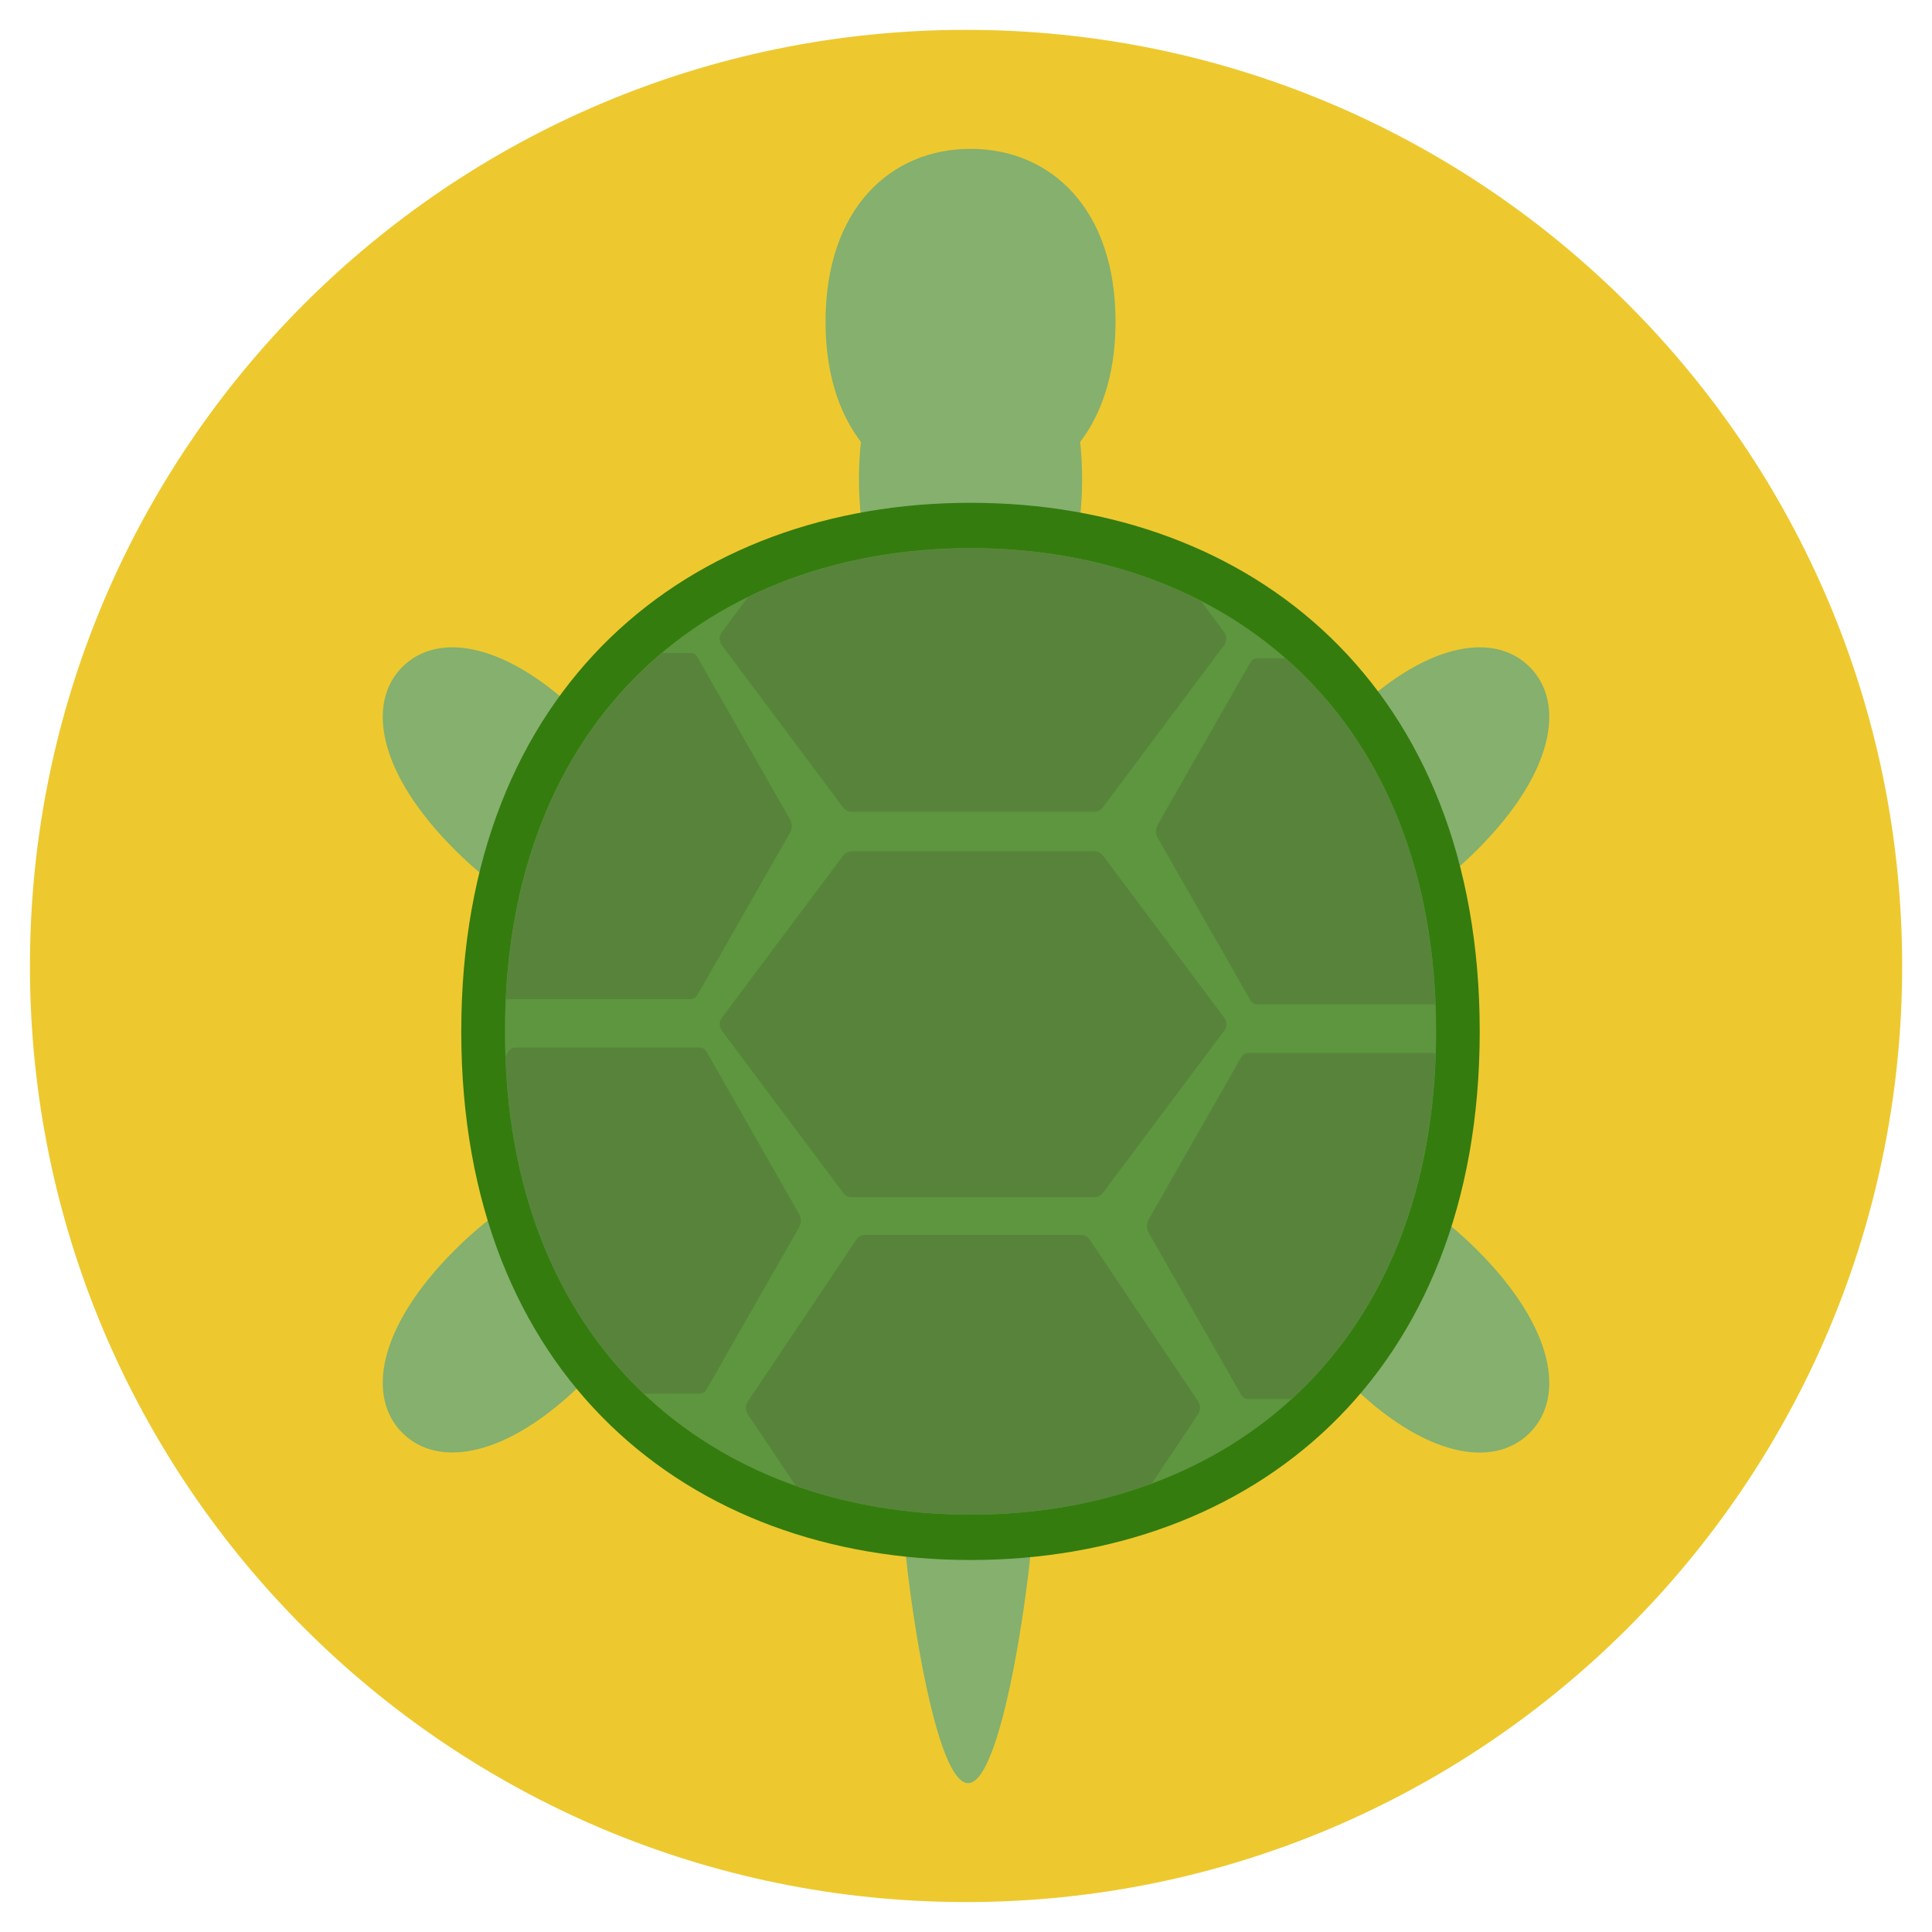 <?xml version="1.0" encoding="utf-8"?>
<!-- Generated by IcoMoon.io -->
<!DOCTYPE svg PUBLIC "-//W3C//DTD SVG 1.1//EN" "http://www.w3.org/Graphics/SVG/1.1/DTD/svg11.dtd">
<svg version="1.1" xmlns="http://www.w3.org/2000/svg" xmlns:xlink="http://www.w3.org/1999/xlink" width="20" height="20" viewBox="0 0 20 20">
<path fill="rgb(237, 201, 47)" d="M10 0.309c-5.352 0-9.69 4.338-9.69 9.691s4.339 9.69 9.69 9.69c5.352 0 9.691-4.339 9.691-9.69s-4.339-9.691-9.691-9.691z"></path>
<path fill="rgb(133, 176, 110)" d="M9.344 15.648c0 0.458 0.303 2.811 0.678 2.811s0.678-2.354 0.678-2.811h-1.356z"></path>
<path fill="rgb(133, 176, 110)" d="M10.047 3.179c-0.638 0-1.155 0.617-1.155 1.782s0.517 1.782 1.155 1.782c0.638 0 1.155-0.617 1.155-1.782s-0.517-1.782-1.155-1.782z"></path>
<path fill="rgb(133, 176, 110)" d="M10.047 1.541c-0.829 0-1.501 0.62-1.501 1.789s0.672 1.789 1.501 1.789c0.829 0 1.501-0.619 1.501-1.789s-0.672-1.789-1.501-1.789z"></path>
<path fill="rgb(133, 176, 110)" d="M15.835 6.904c-0.373-0.373-1.096-0.254-1.891 0.541s-0.914 1.518-0.541 1.891c0.373 0.373 1.096 0.254 1.891-0.541s0.914-1.518 0.541-1.891z"></path>
<path fill="rgb(133, 176, 110)" d="M15.294 12.943c-0.795-0.795-1.518-0.914-1.891-0.541s-0.254 1.096 0.541 1.891c0.795 0.795 1.518 0.914 1.891 0.541s0.254-1.096-0.541-1.891z"></path>
<path fill="rgb(133, 176, 110)" d="M6.056 7.445c-0.795-0.795-1.518-0.914-1.891-0.541s-0.254 1.096 0.541 1.891c0.795 0.795 1.518 0.914 1.891 0.541s0.254-1.096-0.541-1.891z"></path>
<path fill="rgb(133, 176, 110)" d="M6.597 12.401c-0.373-0.373-1.096-0.254-1.891 0.541s-0.914 1.518-0.541 1.891c0.373 0.373 1.096 0.254 1.891-0.541s0.914-1.518 0.541-1.891z"></path>
<path fill="rgb(52, 124, 14)" d="M10.047 5.205c-2.911 0-5.272 1.896-5.272 5.472s2.36 5.472 5.272 5.472 5.271-1.895 5.271-5.472c0-3.577-2.36-5.472-5.271-5.472z"></path>
<path fill="rgb(93, 150, 62)" d="M10.047 5.674c-2.662 0-4.82 1.733-4.82 5.003s2.158 5.003 4.82 5.003 4.82-1.733 4.82-5.003c0-3.27-2.158-5.003-4.82-5.003z"></path>
<path fill="rgb(87, 132, 58)" d="M12.673 10.535l-1.255-1.678c-0.021-0.029-0.055-0.045-0.090-0.045h-2.51c-0.036 0-0.069 0.017-0.090 0.045l-1.255 1.678c-0.030 0.040-0.030 0.095 0 0.135l1.255 1.678c0.021 0.029 0.055 0.045 0.090 0.045h2.51c0.036 0 0.069-0.017 0.090-0.045l1.255-1.678c0.030-0.040 0.030-0.095 0-0.135z"></path>
<path fill="rgb(87, 132, 58)" d="M13.308 6.815h-0.297c-0.027 0-0.053 0.017-0.069 0.045l-0.958 1.678c-0.023 0.040-0.023 0.095 0 0.135l0.958 1.678c0.016 0.029 0.042 0.045 0.069 0.045h1.849c-0.061-1.586-0.647-2.788-1.553-3.583z"></path>
<path fill="rgb(87, 132, 58)" d="M8.179 8.483l-0.958-1.678c-0.016-0.029-0.042-0.045-0.069-0.045h-0.299c-0.932 0.784-1.542 1.987-1.617 3.583h1.916c0.027 0 0.053-0.017 0.069-0.045l0.958-1.678c0.023-0.040 0.023-0.095 0-0.135z"></path>
<path fill="rgb(87, 132, 58)" d="M12.673 6.544l-0.241-0.322c-0.703-0.362-1.517-0.547-2.385-0.547-0.834 0-1.619 0.171-2.303 0.505l-0.272 0.364c-0.030 0.040-0.030 0.095 0 0.135l1.255 1.679c0.021 0.028 0.055 0.045 0.090 0.045h2.51c0.036 0 0.069-0.017 0.090-0.045l1.255-1.679c0.030-0.040 0.030-0.095 0-0.135z"></path>
<path fill="rgb(87, 132, 58)" d="M14.833 10.901h-1.916c-0.027 0-0.053 0.017-0.069 0.045l-0.958 1.679c-0.023 0.040-0.023 0.095 0 0.135l0.958 1.678c0.016 0.028 0.042 0.045 0.069 0.045h0.452c0.879-0.803 1.442-2.003 1.492-3.576-0.009-0.004-0.019-0.007-0.029-0.007z"></path>
<path fill="rgb(87, 132, 58)" d="M8.273 12.568l-0.958-1.679c-0.016-0.028-0.042-0.045-0.069-0.045h-1.916c-0.027 0-0.053 0.017-0.069 0.045l-0.028 0.050c0.055 1.521 0.591 2.691 1.43 3.488h0.583c0.027 0 0.053-0.017 0.069-0.045l0.958-1.678c0.023-0.040 0.023-0.095 0-0.135z"></path>
<path fill="rgb(87, 132, 58)" d="M12.403 14.507l-1.125-1.678c-0.019-0.028-0.049-0.045-0.081-0.045h-2.249c-0.032 0-0.062 0.017-0.081 0.045l-1.125 1.678c-0.027 0.040-0.027 0.095 0 0.135l0.495 0.739c0.559 0.198 1.17 0.299 1.81 0.299 0.665 0 1.299-0.108 1.875-0.322l0.48-0.717c0.027-0.040 0.027-0.095-0-0.135z"></path>
</svg>
